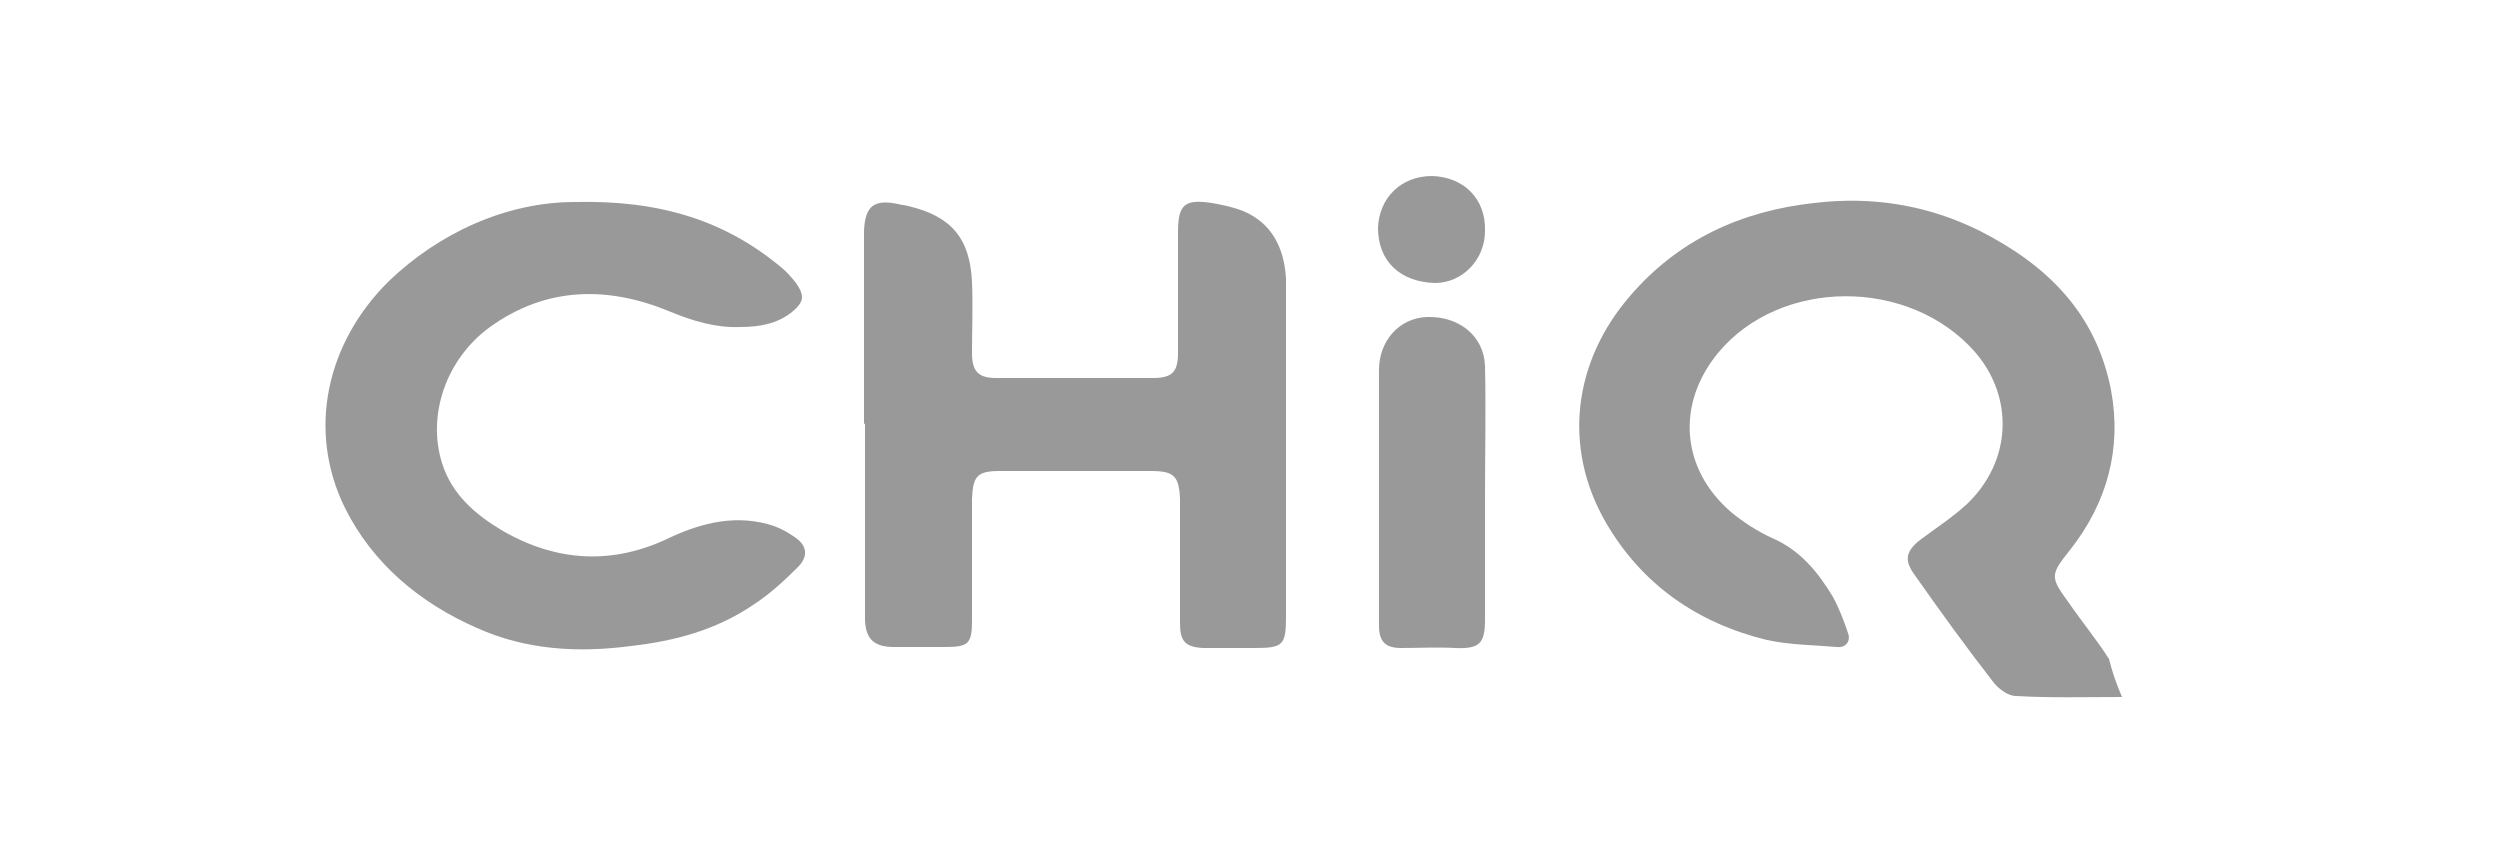 <?xml version="1.0" encoding="utf-8"?>
<!-- Generator: Adobe Illustrator 24.0.2, SVG Export Plug-In . SVG Version: 6.00 Build 0)  -->
<svg version="1.1" id="Capa_1" xmlns="http://www.w3.org/2000/svg" xmlns:xlink="http://www.w3.org/1999/xlink" x="0px" y="0px"
	 viewBox="0 0 250 85" style="enable-background:new 0 0 250 85;" xml:space="preserve">
<style type="text/css">
	.st0{fill:#999999;}
</style>
<g>
	<path class="st0" d="M212.2,69.7c-3.7,0-7.2,0.1-10.6-0.1c-0.8,0-1.7-0.7-2.2-1.3c-2.8-3.6-5.4-7.2-8-10.9c-1-1.4-0.8-2.3,0.6-3.4
		c1.6-1.2,3.3-2.3,4.7-3.6c4.5-4.3,4.7-10.7,0.8-15.2c-6.6-7.5-19.5-7.4-25.7,0.1c-4.2,5.1-3.7,11.6,1.3,15.9c1.2,1,2.6,1.9,4.1,2.6
		c2.8,1.2,4.6,3.4,6.1,5.9c0.6,1.1,1.1,2.4,1.5,3.6c0.3,0.8-0.2,1.5-1.1,1.4c-2.3-0.2-4.7-0.2-7-0.7c-7-1.7-12.6-5.6-16.2-11.9
		c-4.2-7.4-3.2-15.9,2.5-22.5c4.8-5.6,11.1-8.5,18.4-9.3c5.8-0.7,11.4,0.2,16.6,2.8c6.7,3.4,11.6,8.2,13.1,15.9
		c1.1,5.9-0.4,11.3-4.1,16c-2,2.5-2,2.7-0.1,5.3c1.3,1.9,2.8,3.7,4,5.6C211.2,67.1,211.6,68.3,212.2,69.7z"/>
	<path class="st0" d="M86.4,42.4c0-6.3,0-12.7,0-19c0-0.1,0-0.2,0-0.3c0.1-2.5,1-3.2,3.4-2.7c0.3,0.1,0.7,0.1,1,0.2
		c4.3,1,6.2,3.2,6.4,7.6c0.1,2.4,0,4.7,0,7.1c0,1.8,0.6,2.5,2.4,2.5c5.2,0,10.5,0,15.7,0c1.9,0,2.5-0.6,2.5-2.5c0-4,0-8,0-12.1
		c0-2.8,0.7-3.3,3.4-2.9c1.1,0.2,2.1,0.4,3.1,0.8c2.9,1.2,4.1,3.7,4.3,6.7c0,0.4,0,0.8,0,1.2c0,10.9,0,21.8,0,32.7
		c0,2.8-0.3,3.1-3.1,3.1c-1.7,0-3.5,0-5.2,0c-1.8-0.1-2.3-0.7-2.3-2.5c0-3.6,0-7.3,0-10.9c0-0.5,0-1,0-1.5c-0.1-2.3-0.6-2.8-2.9-2.8
		c-5,0-10.1,0-15.1,0c-2.3,0-2.7,0.5-2.8,2.8c0,4.1,0,8.1,0,12.2c0,2.3-0.4,2.6-2.7,2.6c-1.7,0-3.4,0-5.1,0c-2,0-2.9-0.8-2.9-2.9
		c0-6.5,0-13,0-19.5C86.5,42.4,86.4,42.4,86.4,42.4z"/>
	<path class="st0" d="M57.5,20.2c8.6-0.2,15.1,1.9,20.7,6.6c0.5,0.4,1,1,1.4,1.5c0.9,1.3,0.8,1.9-0.4,2.9c-1.5,1.2-3.3,1.5-5.2,1.5
		c-2.4,0.1-4.7-0.6-6.9-1.5c-6.2-2.6-12.4-2.6-18.1,1.5c-4.4,3.2-6.3,8.8-4.8,13.6c1,3.2,3.4,5.2,6.1,6.8c5.4,3.1,11,3.4,16.6,0.7
		c3.4-1.6,6.9-2.4,10.5-1.2c0.8,0.3,1.5,0.7,2.2,1.2c1.1,0.8,1.2,1.8,0.3,2.8c-1.4,1.4-2.9,2.8-4.6,3.9c-3.7,2.5-7.8,3.6-12.2,4.1
		c-5.3,0.7-10.5,0.4-15.4-1.8c-5.7-2.5-10.4-6.4-13.2-12c-3.8-7.7-1.9-16.5,4.4-22.7C43.8,23.4,50.5,20.2,57.5,20.2z"/>
	<path class="st0" d="M148.5,49.8c0,4.1,0,8.1,0,12.2c0,2.4-0.6,2.9-3,2.8c-1.8-0.1-3.6,0-5.4,0c-1.5,0-2.2-0.6-2.2-2.2
		c0-8.5,0-17.1,0-25.6c0-2.9,2-5.2,4.8-5.3c3.2-0.1,5.7,1.9,5.8,4.9C148.6,41,148.5,45.4,148.5,49.8z"/>
	<path class="st0" d="M143.2,17.6c3.2,0.1,5.4,2.3,5.3,5.5c0,2.9-2.3,5.2-5,5.2c-3.5-0.1-5.7-2.2-5.7-5.5
		C137.9,19.8,140.1,17.6,143.2,17.6z"/>
</g>
</svg>
